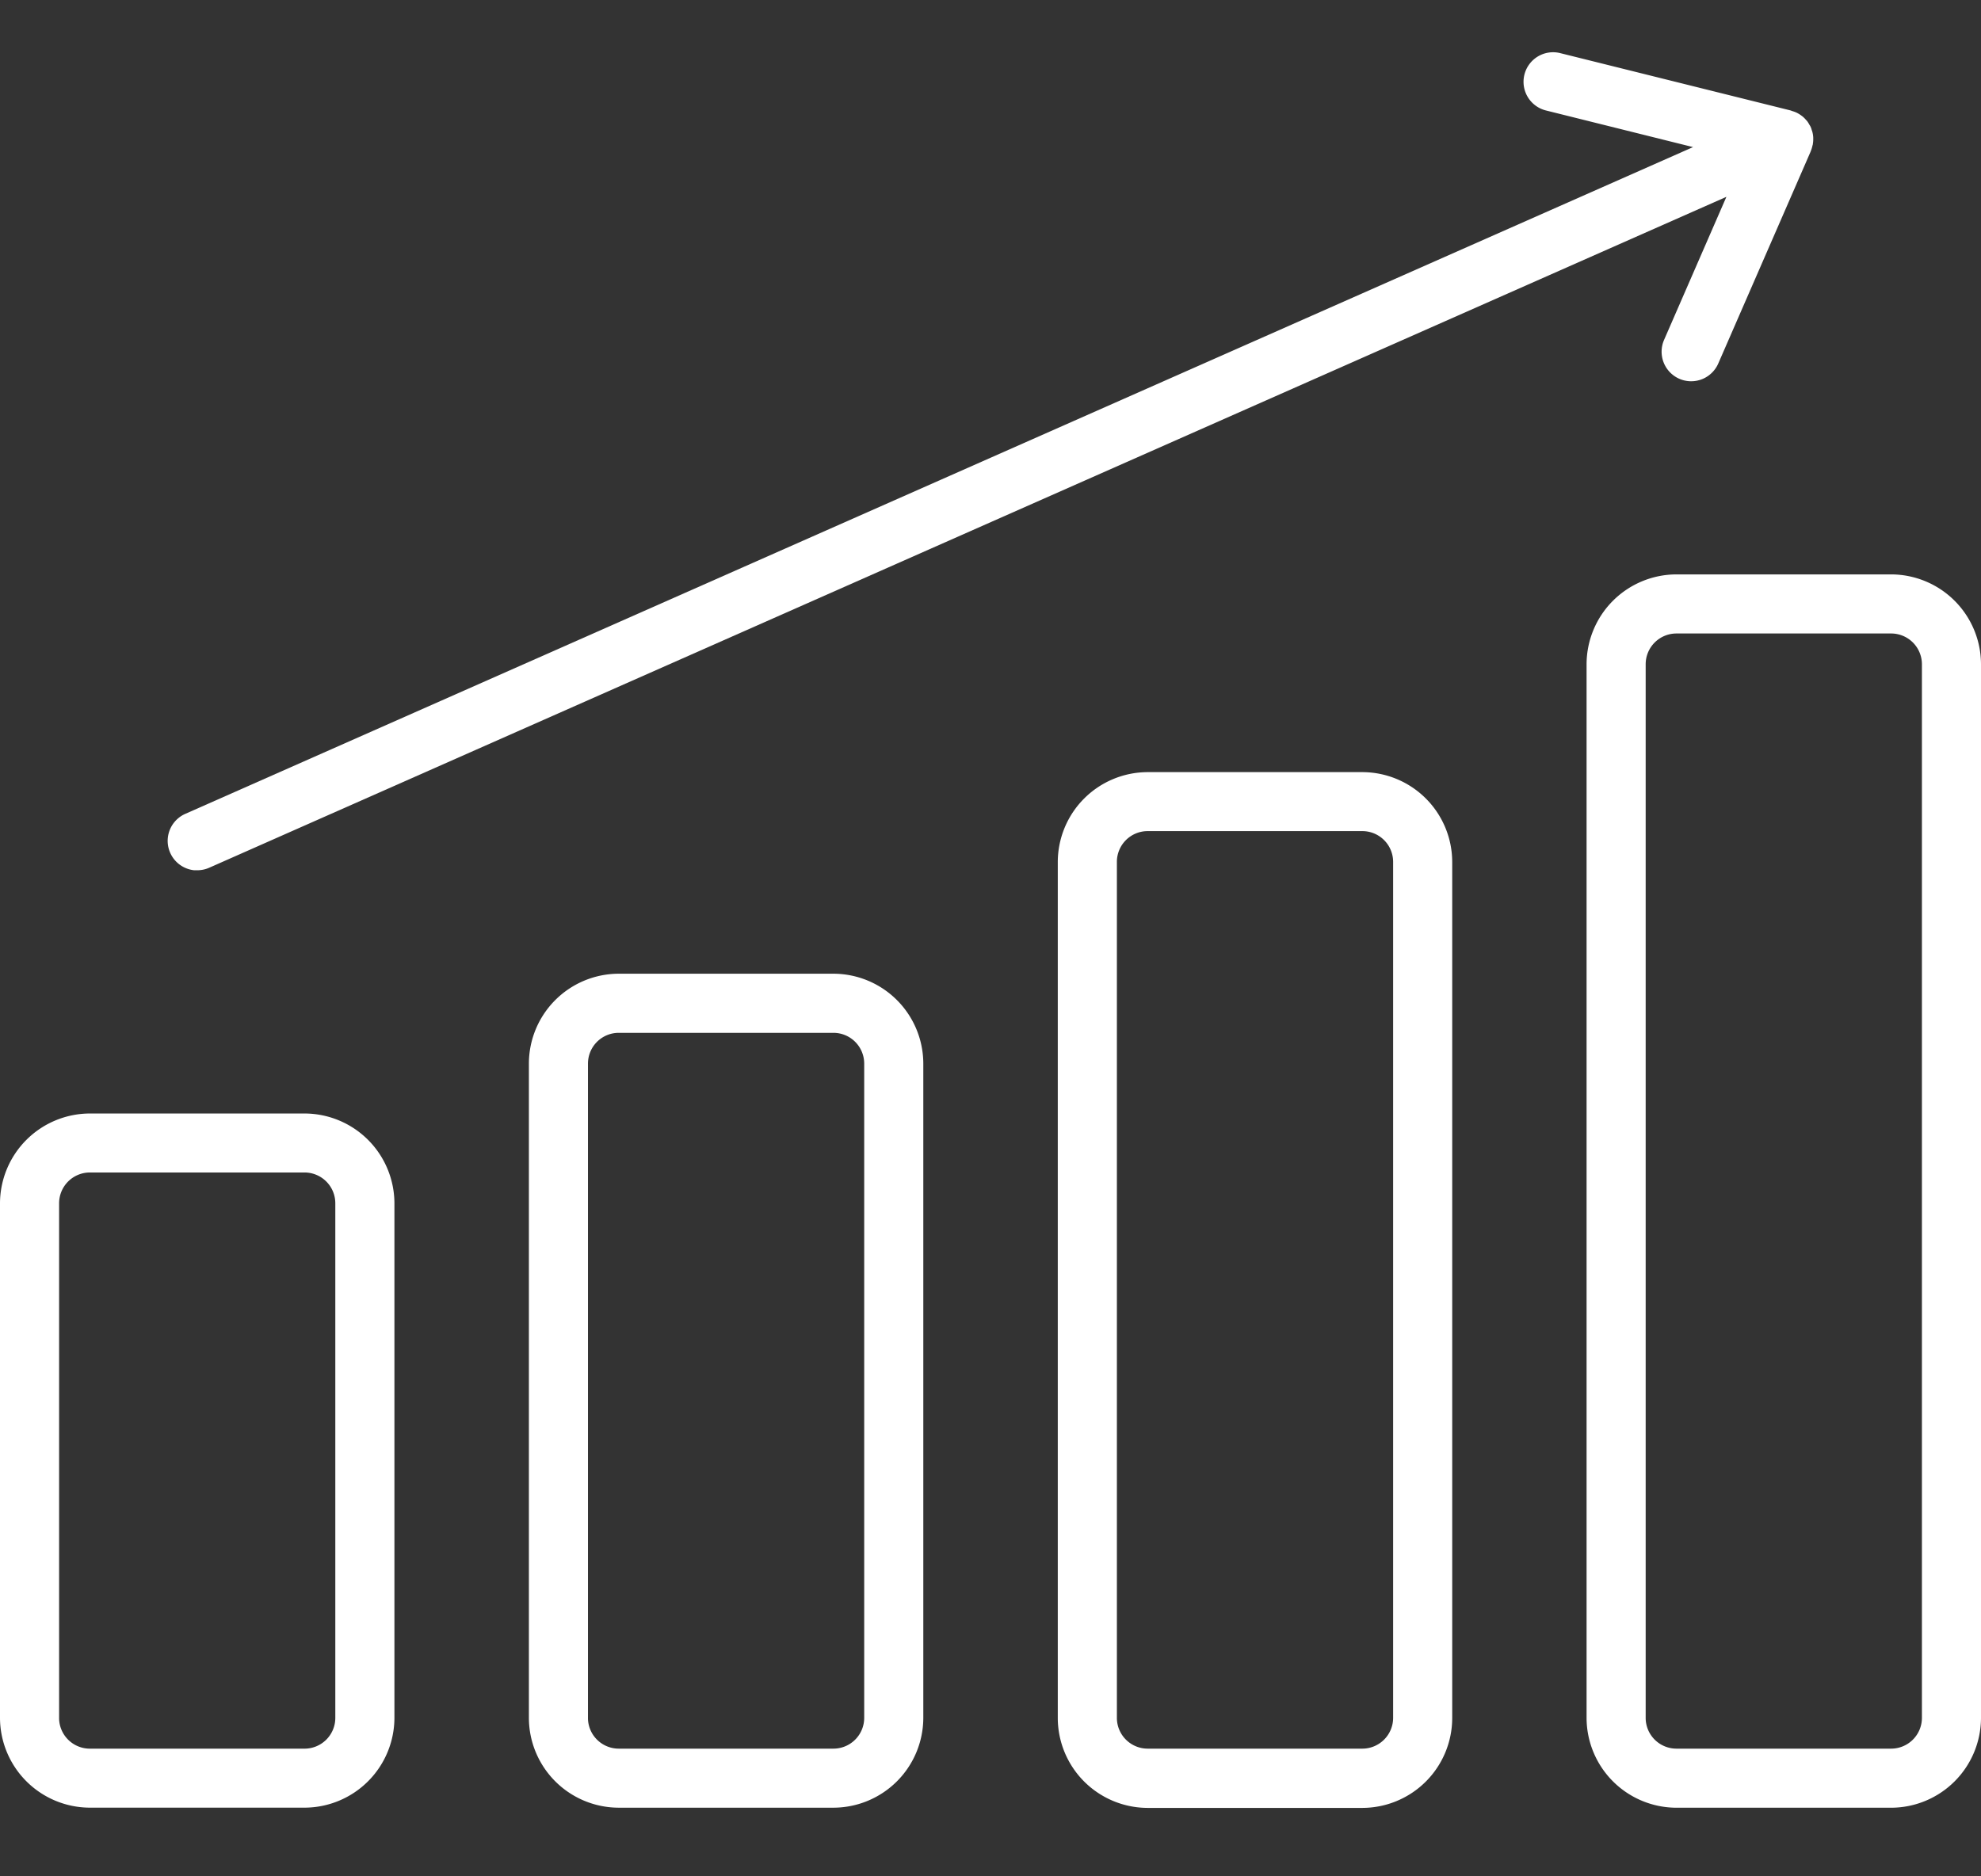 <?xml version="1.0" encoding="UTF-8"?>
<svg xmlns="http://www.w3.org/2000/svg" width="114" height="108" viewBox="0 0 114 108">
  <rect x="0" y="0" width="114" height="108" fill="#333333" stroke="none"/>
  <g id="Sales_driven_campaigns" data-name="Sales driven campaigns" transform="translate(-6148 -1254)">
    <rect id="Rectangle_239" data-name="Rectangle 239" width="114" height="108" transform="translate(6148 1254)" fill="none"></rect>
    <g id="Group_420" data-name="Group 420" transform="translate(6148 1257)">
      <path id="Path_146" data-name="Path 146" d="M1942.177,234.265h-12.361a5.184,5.184,0,0,0-5.169,5.164v29.622a5.183,5.183,0,0,0,5.169,5.169h12.361a5.183,5.183,0,0,0,5.168-5.169V239.43a5.182,5.182,0,0,0-5.168-5.165m-14.129,34.792V239.429a1.773,1.773,0,0,1,1.766-1.769h12.363a1.773,1.773,0,0,1,1.766,1.769v29.628a1.771,1.771,0,0,1-1.767,1.767h-12.362a1.771,1.771,0,0,1-1.767-1.767" transform="translate(-1924.647 -173.173)" fill="#fff"></path>
      <path id="Path_147" data-name="Path 147" d="M2037.77,209h-12.362a5.181,5.181,0,0,0-5.167,5.169v37.666a5.18,5.18,0,0,0,5.167,5.168h12.362a5.182,5.182,0,0,0,5.168-5.168V214.171A5.182,5.182,0,0,0,2037.77,209m-14.129,42.835V214.17a1.771,1.771,0,0,1,1.765-1.767h12.364a1.771,1.771,0,0,1,1.767,1.767v37.667a1.771,1.771,0,0,1-1.768,1.767h-12.364a1.772,1.772,0,0,1-1.765-1.767" transform="translate(-1989.805 -155.954)" fill="#fff"></path>
      <path id="Path_148" data-name="Path 148" d="M2133.358,172.551H2121a5.183,5.183,0,0,0-5.169,5.168V227a5.183,5.183,0,0,0,5.168,5.169h12.362a5.181,5.181,0,0,0,5.168-5.168V177.72a5.181,5.181,0,0,0-5.167-5.169m-14.13,54.44V177.713a1.771,1.771,0,0,1,1.767-1.767h12.364a1.772,1.772,0,0,1,1.766,1.767v49.278a1.773,1.773,0,0,1-1.767,1.767h-12.363a1.772,1.772,0,0,1-1.767-1.767" transform="translate(-2054.959 -131.108)" fill="#fff"></path>
      <path id="Path_149" data-name="Path 149" d="M2228.947,136.806h-12.361a5.182,5.182,0,0,0-5.169,5.168v60.652a5.183,5.183,0,0,0,5.169,5.169h12.361a5.183,5.183,0,0,0,5.168-5.168V141.975a5.182,5.182,0,0,0-5.168-5.169m-14.129,65.821V141.974a1.771,1.771,0,0,1,1.767-1.767h12.363a1.772,1.772,0,0,1,1.767,1.767v60.653a1.772,1.772,0,0,1-1.768,1.767h-12.362a1.771,1.771,0,0,1-1.767-1.767" transform="translate(-2120.115 -106.744)" fill="#fff"></path>
      <path id="Path_150" data-name="Path 150" d="M1956.486,89.474l.016,0h.156a1.7,1.7,0,0,0,.689-.145l87.31-38.617-3.587,8.235a1.7,1.7,0,1,0,3.118,1.36l5.306-12.176.012-.032a.5.5,0,0,1,.02-.052,1.963,1.963,0,0,0,.076-.248c0-.021.026-.089.026-.089l0-.019a1.734,1.734,0,0,0,.026-.261l0-.126a1.535,1.535,0,0,0-.052-.335l-.034-.1c-.008-.03-.031-.106-.031-.106l-.056-.127-.016-.024q-.022-.031-.042-.068a2,2,0,0,0-.109-.175c-.016-.02-.034-.04-.056-.064l-.042-.046a1.578,1.578,0,0,0-.15-.15c-.032-.028-.065-.052-.11-.084a1.626,1.626,0,0,0-.174-.112c-.044-.025-.089-.047-.125-.063a1.768,1.768,0,0,0-.2-.071c-.026-.008-.052-.018-.081-.03l-.021-.008-13.26-3.3a1.7,1.7,0,1,0-.824,3.3l8.467,2.109L1955.97,86.228a1.7,1.7,0,0,0,.515,3.246" transform="translate(-1945.308 -42.383)" fill="#fff"></path>
    </g>
  </g>
</svg>
